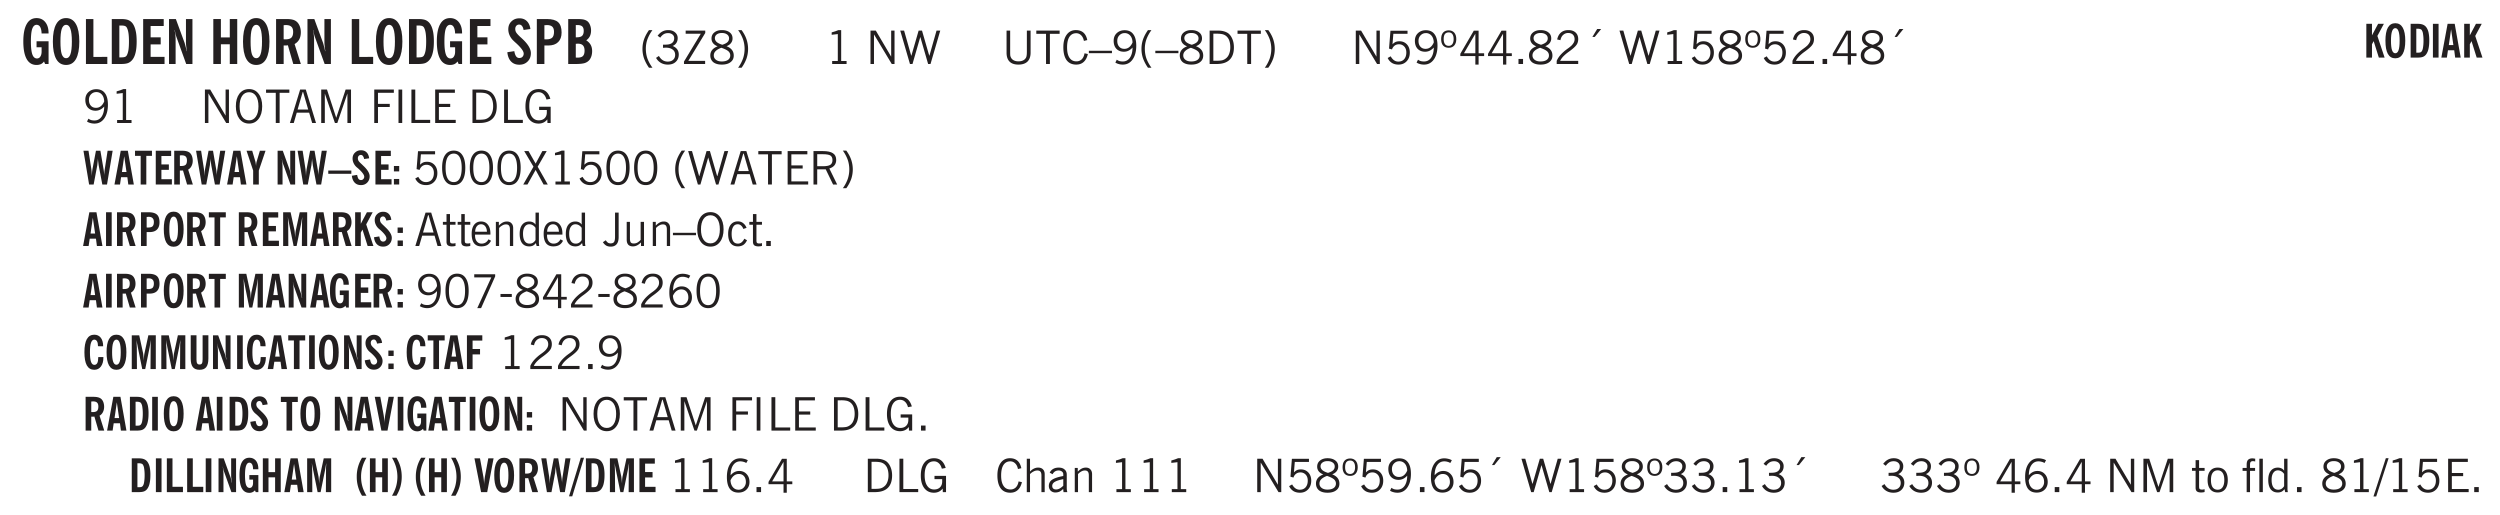 <svg xmlns="http://www.w3.org/2000/svg" xmlns:xlink="http://www.w3.org/1999/xlink" width="325pt" height="67pt" viewBox="0 0 325 67"><defs><symbol overflow="visible" id="an"><path style="stroke:none" d="M.688-1.86h1.53c-.011-.288-.085-.523-.218-.702a.661.661 0 0 0-.547-.266c-.23 0-.414.09-.547.265-.136.168-.21.403-.219.704Zm1.734.985.328.188c-.125.25-.293.437-.5.562-.21.117-.465.172-.766.172-.406 0-.718-.133-.937-.406C.336-.641.234-1.047.234-1.58c0-.5.102-.89.313-1.171.219-.29.52-.438.906-.438.383 0 .68.141.89.422.22.274.329.657.329 1.157v.125h-2v.109c0 .324.078.586.234.781a.77.77 0 0 0 .625.281.945.945 0 0 0 .516-.14c.156-.102.281-.242.375-.422Zm0 0"/></symbol><symbol overflow="visible" id="b"><path style="stroke:none" d="m3.11 0-.141-.328c-.117.156-.25.273-.406.344-.157.07-.344.109-.563.109-.563 0-.992-.254-1.281-.766C.426-1.16.28-1.92.28-2.92c0-1 .145-1.755.438-2.267.289-.519.719-.78 1.281-.78.477 0 .86.179 1.14.53.282.356.422.829.422 1.422v.047h-.906c-.011-.375-.074-.656-.187-.844A.507.507 0 0 0 2-5.093c-.25 0-.438.179-.563.53-.117.344-.171.891-.171 1.641 0 .762.062 1.32.187 1.672.125.355.328.531.61.531a.487.487 0 0 0 .421-.234c.114-.164.172-.383.172-.656v-.563H2v-.781h1.563V0Zm0 0"/></symbol><symbol overflow="visible" id="d"><path style="stroke:none" d="M.5 0v-5.844h.969v4.922H3.28V0Zm0 0"/></symbol><symbol overflow="visible" id="e"><path style="stroke:none" d="M1.484-.86h.235c.195 0 .347-.015.453-.046a.47.47 0 0 0 .25-.172c.101-.156.18-.379.234-.672.051-.3.078-.695.078-1.188 0-.476-.027-.863-.078-1.156-.054-.3-.133-.531-.234-.687a.492.492 0 0 0-.25-.172A1.689 1.689 0 0 0 1.719-5h-.235ZM.5 0v-5.844h1.203c.395 0 .703.043.922.125.219.086.406.227.563.422.187.25.32.563.406.938.094.367.14.84.14 1.421 0 .594-.046 1.079-.14 1.454-.086.375-.219.683-.406.921-.157.2-.344.344-.563.438-.219.086-.527.125-.922.125Zm0 0"/></symbol><symbol overflow="visible" id="f"><path style="stroke:none" d="M.5 0v-5.844h2.672v.907H1.469v1.468H2.78v.922H1.47v1.625H3.28V0Zm0 0"/></symbol><symbol overflow="visible" id="g"><path style="stroke:none" d="M.5 0v-5.844h.89l1.141 3.11c.04.136.082.293.125.468.051.18.098.375.14.594h.032a9.442 9.442 0 0 1-.094-.672 4.31 4.31 0 0 1-.03-.515v-2.985h.843V0h-.813L1.516-3.375a3.89 3.89 0 0 1-.157-.5 7.997 7.997 0 0 1-.109-.531h-.031a5.475 5.475 0 0 1 .14 1.328V0Zm0 0"/></symbol><symbol overflow="visible" id="i"><path style="stroke:none" d="M.5 0v-5.844h.984v2.39h1.157v-2.39h.968V0h-.968v-2.563H1.484V0Zm0 0"/></symbol><symbol overflow="visible" id="j"><path style="stroke:none" d="M1.484-3.219c.032 0 .055.008.079.016h.14c.363 0 .625-.07.781-.219.157-.156.235-.406.235-.75 0-.312-.078-.535-.235-.672-.148-.144-.386-.218-.718-.218-.055 0-.137.007-.25.015h-.032ZM3.72 0h-.985l-.703-2.438a2.787 2.787 0 0 1-.203.032h-.343V0H.5v-5.844h1.297c.375 0 .656.028.844.078.187.043.351.121.5.235.175.136.316.328.421.578.102.25.157.527.157.828 0 .355-.07.664-.203.922-.137.25-.34.453-.61.61Zm0 0"/></symbol><symbol overflow="visible" id="k"><path style="stroke:none" d="m.266-1.531.906-.14c.05.304.129.526.234.671a.48.48 0 0 0 .422.219c.176 0 .313-.051.406-.156a.572.572 0 0 0 .157-.422c0-.313-.352-.782-1.047-1.407a3.819 3.819 0 0 1-.235-.218 2.232 2.232 0 0 1-.53-.704A1.911 1.911 0 0 1 .39-4.5c0-.426.132-.77.406-1.031.27-.27.617-.407 1.047-.407.394 0 .71.122.953.36.25.242.406.586.469 1.031l-.891.125c-.031-.226-.102-.398-.203-.516a.433.433 0 0 0-.36-.187.489.489 0 0 0-.375.156.612.612 0 0 0-.14.422c0 .156.039.309.125.453.094.149.285.356.578.625.04.031.102.09.188.172.757.7 1.14 1.328 1.14 1.89 0 .438-.14.798-.422 1.079-.281.281-.64.422-1.078.422-.45 0-.808-.14-1.078-.422C.477-.61.316-1.008.266-1.531Zm0 0"/></symbol><symbol overflow="visible" id="l"><path style="stroke:none" d="M1.484-3.219c.032 0 .063.008.094.016h.156c.352 0 .61-.07.766-.219.156-.156.234-.406.234-.75 0-.312-.074-.535-.218-.672-.149-.144-.383-.218-.704-.218-.054 0-.109.007-.171.015h-.157ZM.5 0v-5.844h1.297c.687 0 1.176.137 1.469.407.3.273.453.718.453 1.343 0 .543-.153.961-.453 1.25-.293.293-.72.438-1.282.438h-.5V0Zm0 0"/></symbol><symbol overflow="visible" id="m"><path style="stroke:none" d="M1.484-3.469h.125c.32 0 .551-.062.688-.187.144-.133.219-.348.219-.64 0-.27-.063-.462-.188-.579-.125-.125-.336-.188-.625-.188H1.484Zm0 2.625c.032 0 .055.008.079.016h.14c.332 0 .567-.067.703-.203.145-.145.219-.38.219-.703 0-.313-.074-.54-.219-.688-.136-.144-.355-.219-.656-.219-.055 0-.137.008-.25.016h-.016ZM.5 0v-5.844h1.094c.426 0 .726.024.906.063.176.043.332.11.469.203.156.117.273.281.36.5.093.219.14.46.14.719 0 .293-.055.543-.156.75-.106.21-.262.386-.47.53.259.169.454.368.579.595.125.23.187.5.187.812 0 .211-.027.406-.078.594a1.685 1.685 0 0 1-.234.5c-.156.21-.371.36-.64.453C2.394-.039 2.003 0 1.483 0Zm0 0"/></symbol><symbol overflow="visible" id="n"><path style="stroke:none" d="M1.203.484a5.307 5.307 0 0 1-.64-1.203 3.795 3.795 0 0 1-.204-1.25c0-.426.067-.836.204-1.234.144-.406.359-.805.64-1.203h.453A5.034 5.034 0 0 0 1-3.203 3.67 3.67 0 0 0 .797-1.97c0 .438.066.856.203 1.25.145.399.363.797.656 1.203Zm0 0"/></symbol><symbol overflow="visible" id="o"><path style="stroke:none" d="m.203-.797.375-.25c.133.242.297.422.485.547.195.125.414.188.656.188.3 0 .535-.079.703-.235.176-.156.265-.367.265-.64 0-.301-.109-.532-.328-.688-.21-.164-.515-.25-.921-.25-.063 0-.122.008-.172.016h-.157v-.407h.313c.375 0 .656-.066.844-.203.195-.144.296-.351.296-.625a.59.59 0 0 0-.218-.484c-.149-.125-.34-.188-.578-.188-.211 0-.399.047-.563.141a1.555 1.555 0 0 0-.453.453l-.344-.25c.188-.25.39-.43.61-.547.226-.125.484-.187.765-.187.375 0 .672.101.89.297a.927.927 0 0 1 .345.75c0 .242-.059.449-.172.625a1.023 1.023 0 0 1-.485.39c.258.106.457.25.594.438.133.187.203.414.203.672 0 .398-.133.714-.39.953-.25.242-.594.36-1.032.36-.336 0-.632-.075-.89-.22a1.646 1.646 0 0 1-.64-.656Zm0 0"/></symbol><symbol overflow="visible" id="p"><path style="stroke:none" d="M.234 0v-.313l2.188-3.624H.453v-.407H3v.313L.797-.406h2.187V0Zm0 0"/></symbol><symbol overflow="visible" id="q"><path style="stroke:none" d="M1.734-2.11c-.343.126-.593.274-.75.438a.767.767 0 0 0-.234.563c0 .23.094.418.281.562.196.149.446.219.75.219.344 0 .614-.067.813-.203a.686.686 0 0 0 .297-.578.707.707 0 0 0-.266-.563c-.168-.144-.465-.289-.89-.437Zm.125-.39c.32-.102.547-.219.672-.344a.653.653 0 0 0 .203-.5.588.588 0 0 0-.265-.5c-.168-.125-.39-.187-.672-.187-.274 0-.492.062-.656.187a.58.58 0 0 0-.25.485c0 .187.078.355.234.5.156.136.398.257.734.359Zm-.609.203c-.262-.101-.46-.238-.594-.406a.963.963 0 0 1-.203-.61c0-.32.117-.582.36-.78.25-.208.578-.313.984-.313.426 0 .766.101 1.016.297.25.187.374.449.374.78a.94.94 0 0 1-.203.61c-.125.168-.32.305-.578.406.32.126.555.29.703.485.157.2.235.445.235.734 0 .367-.14.653-.422.86-.274.21-.649.312-1.125.312-.469 0-.84-.101-1.11-.312-.261-.22-.39-.516-.39-.891 0-.258.078-.488.234-.688.164-.207.406-.367.719-.484Zm0 0"/></symbol><symbol overflow="visible" id="r"><path style="stroke:none" d="M.313.484a4.75 4.75 0 0 0 .64-1.203 3.9 3.9 0 0 0 0-2.484 4.817 4.817 0 0 0-.64-1.203h.453c.289.398.504.797.64 1.203a3.9 3.9 0 0 1 0 2.484A4.75 4.75 0 0 1 .766.484Zm0 0"/></symbol><symbol overflow="visible" id="s"><path style="stroke:none" d="M2.047-4.406v4.015h.703V0H.875v-.39h.734v-3.5l-.796.093v-.312c.164-.04.32-.086.468-.141.157-.05.29-.102.407-.156Zm0 0"/></symbol><symbol overflow="visible" id="u"><path style="stroke:none" d="M.578 0v-4.344h.688l2 3.39v-3.39h.437V0h-.36L1.032-3.844V0Zm0 0"/></symbol><symbol overflow="visible" id="v"><path style="stroke:none" d="M1.39 0 .126-4.344h.5l.922 3.25h.031l.938-3.25h.437l.938 3.25h.03l.923-3.25h.484L4.062 0H3.75L2.734-3.516 1.72 0Zm0 0"/></symbol><symbol overflow="visible" id="w"><path style="stroke:none" d="M.578-4.344h.469v2.797c0 .2.004.352.016.453.019.094.05.184.093.266a.816.816 0 0 0 .375.36c.164.085.364.124.594.124.238 0 .441-.039.61-.125a.856.856 0 0 0 .374-.36.875.875 0 0 0 .079-.28c.019-.102.03-.274.03-.516v-2.719h.485v2.875c0 .5-.137.887-.406 1.157-.274.261-.664.39-1.172.39-.512 0-.898-.129-1.156-.39C.707-.57.579-.958.579-1.47Zm0 0"/></symbol><symbol overflow="visible" id="x"><path style="stroke:none" d="M1.39 0v-3.922H.126v-.422h3.031v.422H1.891V0Zm0 0"/></symbol><symbol overflow="visible" id="y"><path style="stroke:none" d="M3.469-1.297c-.106.461-.29.805-.547 1.031-.25.23-.574.344-.969.344C1.41.078.993-.113.703-.5.422-.895.281-1.453.281-2.172c0-.695.145-1.242.438-1.64.289-.395.687-.594 1.187-.594.407 0 .735.11.985.328.25.219.414.543.5.969L2.953-3c-.062-.32-.183-.566-.36-.734A.882.882 0 0 0 1.954-4c-.387 0-.683.164-.89.484-.2.313-.297.766-.297 1.36 0 .586.101 1.031.312 1.344.207.312.504.468.89.468a.973.973 0 0 0 .704-.265c.187-.188.305-.446.36-.782Zm0 0"/></symbol><symbol overflow="visible" id="z"><path style="stroke:none" d="M0-1.406v-.313h3v.313Zm0 0"/></symbol><symbol overflow="visible" id="A"><path style="stroke:none" d="M2.797-2.797c-.012-.375-.11-.672-.297-.89a.923.923 0 0 0-.734-.329c-.274 0-.5.102-.688.297-.18.188-.266.43-.266.719 0 .313.083.563.25.75.165.188.391.281.672.281.227 0 .43-.066.61-.203.187-.144.336-.351.453-.625Zm0 .656c-.156.18-.328.313-.516.407-.187.093-.39.14-.61.14-.398 0-.718-.125-.968-.375-.242-.258-.36-.61-.36-1.047 0-.406.13-.734.391-.984.27-.258.614-.39 1.032-.39.5 0 .875.171 1.125.515.257.336.39.836.39 1.5 0 .75-.164 1.352-.484 1.797-.313.437-.735.656-1.266.656C1.332.078 1.148.051.984 0a1.29 1.29 0 0 1-.421-.188L.75-.561c.113.085.234.148.36.187.132.031.273.047.421.047.383 0 .692-.16.922-.484.227-.333.344-.774.344-1.329Zm0 0"/></symbol><symbol overflow="visible" id="B"><path style="stroke:none" d="M1.203.484a5.307 5.307 0 0 1-.64-1.203 3.795 3.795 0 0 1-.204-1.25c0-.426.067-.836.204-1.234.144-.406.359-.805.64-1.203h.453A5.034 5.034 0 0 0 1-3.203 3.67 3.67 0 0 0 .797-1.97c0 .438.066.856.203 1.25.145.399.363.797.656 1.203Zm0 0"/></symbol><symbol overflow="visible" id="C"><path style="stroke:none" d="M1.734-2.11c-.343.126-.593.274-.75.438a.767.767 0 0 0-.234.563c0 .23.094.418.281.562.196.149.446.219.75.219.344 0 .614-.067.813-.203a.686.686 0 0 0 .297-.578.707.707 0 0 0-.266-.563c-.168-.144-.465-.289-.89-.437Zm.125-.39c.32-.102.547-.219.672-.344a.653.653 0 0 0 .203-.5.588.588 0 0 0-.265-.5c-.168-.125-.39-.187-.672-.187-.274 0-.492.062-.656.187a.58.58 0 0 0-.25.485c0 .187.078.355.234.5.156.136.398.257.734.359Zm-.609.203c-.262-.101-.46-.238-.594-.406a.963.963 0 0 1-.203-.61c0-.32.117-.582.36-.78.25-.208.578-.313.984-.313.426 0 .766.101 1.016.297.25.187.374.449.374.78a.94.94 0 0 1-.203.61c-.125.168-.32.305-.578.406.32.126.555.29.703.485.157.2.235.445.235.734 0 .367-.14.653-.422.86-.274.21-.649.312-1.125.312-.469 0-.84-.101-1.11-.312-.261-.22-.39-.516-.39-.891 0-.258.078-.488.234-.688.164-.207.406-.367.719-.484Zm0 0"/></symbol><symbol overflow="visible" id="D"><path style="stroke:none" d="M1.5-3.938h-.438v3.516h.375c.333 0 .594-.02.782-.062.187-.051.347-.133.484-.25.176-.133.313-.32.406-.563.102-.25.157-.539.157-.875 0-.344-.047-.64-.141-.89a1.332 1.332 0 0 0-.422-.594 1.294 1.294 0 0 0-.469-.219 3.423 3.423 0 0 0-.734-.063ZM.578 0v-4.344H1.61c.332 0 .602.032.813.094.207.055.394.137.562.25.239.188.422.438.547.75.133.313.203.672.203 1.078 0 .719-.187 1.262-.562 1.625C2.797-.18 2.238 0 1.5 0Zm0 0"/></symbol><symbol overflow="visible" id="E"><path style="stroke:none" d="M.313.484a4.75 4.75 0 0 0 .64-1.203 3.9 3.9 0 0 0 0-2.484 4.817 4.817 0 0 0-.64-1.203h.453c.289.398.504.797.64 1.203a3.9 3.9 0 0 1 0 2.484A4.75 4.75 0 0 1 .766.484Zm0 0"/></symbol><symbol overflow="visible" id="F"><path style="stroke:none" d="M.406-.781.796-1c.126.23.27.402.438.516a.94.94 0 0 0 .563.171c.312 0 .562-.101.75-.312.187-.219.281-.508.281-.875 0-.32-.09-.578-.265-.766a.914.914 0 0 0-.704-.296c-.21 0-.39.058-.546.171a.978.978 0 0 0-.344.5L.579-2l.187-2.328h2.218v.406H1.141l-.11 1.36a1.28 1.28 0 0 1 .39-.297c.145-.063.317-.094.516-.094.395 0 .72.137.97.406.25.274.374.625.374 1.063 0 .46-.136.836-.406 1.125-.273.293-.625.437-1.063.437-.335 0-.62-.074-.859-.219a1.48 1.48 0 0 1-.547-.64Zm0 0"/></symbol><symbol overflow="visible" id="G"><path style="stroke:none" d="M.484-3.234c0 .28.055.5.172.656.114.148.274.219.485.219.195 0 .351-.07.468-.22.114-.155.172-.374.172-.655 0-.29-.058-.508-.172-.657-.105-.144-.261-.218-.468-.218-.22 0-.387.074-.5.218-.106.149-.157.368-.157.657Zm-.328 0c0-.364.082-.645.25-.844.176-.195.422-.297.735-.297.3 0 .539.102.718.297.176.2.266.48.266.844 0 .355-.09.632-.266.828-.18.199-.418.297-.718.297-.313 0-.559-.098-.735-.297-.168-.196-.25-.473-.25-.828Zm0 0"/></symbol><symbol overflow="visible" id="H"><path style="stroke:none" d="M2.625-4.328v2.937h.719v.36h-.719v1.11h-.422v-1.11H.25v-.297l1.75-3Zm-.422 2.937v-2.546L.72-1.392Zm0 0"/></symbol><symbol overflow="visible" id="I"><path style="stroke:none" d="M.61 0v-.656h.593V0Zm0 0"/></symbol><symbol overflow="visible" id="J"><path style="stroke:none" d="M.297 0v-.406c.094-.219.219-.426.375-.625.156-.196.348-.395.578-.594.102-.094.27-.223.5-.39a4.37 4.37 0 0 0 .484-.391 1.86 1.86 0 0 0 .297-.406.95.95 0 0 0 .094-.407c0-.25-.074-.445-.219-.594-.148-.144-.351-.218-.61-.218a.928.928 0 0 0-.655.25c-.18.156-.297.386-.36.687L.36-3.188c.082-.394.25-.695.5-.906.25-.207.567-.312.954-.312.394 0 .707.105.937.312.227.211.344.496.344.86 0 .156-.024.296-.063.421-.031.118-.09.231-.172.344-.148.211-.453.485-.921.828a6.86 6.86 0 0 0-.235.172 5.132 5.132 0 0 0-.61.547C.939-.742.82-.57.75-.406h2.344V0Zm0 0"/></symbol><symbol overflow="visible" id="K"><path style="stroke:none" d="m1.094-3.516.625-1.03h.515l-.828 1.03Zm0 0"/></symbol><symbol overflow="visible" id="L"><path style="stroke:none" d="M.766-2.172c0 .574.109 1.024.328 1.344.218.324.52.484.906.484.375 0 .672-.16.89-.484.22-.32.329-.77.329-1.344 0-.57-.11-1.02-.328-1.344C2.67-3.836 2.375-4 2-4c-.387 0-.688.164-.906.484-.219.325-.328.774-.328 1.344Zm-.485 0c0-.676.149-1.219.453-1.625.313-.406.735-.61 1.266-.61.52 0 .93.204 1.234.61.313.399.47.938.47 1.625 0 .688-.157 1.235-.47 1.64-.304.407-.714.61-1.234.61-.523 0-.938-.203-1.25-.61-.313-.405-.469-.952-.469-1.64Zm0 0"/></symbol><symbol overflow="visible" id="M"><path style="stroke:none" d="M1.11-1.75h1.374l-.656-2.266h-.062ZM.11 0l1.327-4.344h.735L3.5 0H3l-.39-1.344H1L.61 0Zm0 0"/></symbol><symbol overflow="visible" id="N"><path style="stroke:none" d="M.578 0v-4.344h.75L2.531-.672 3.75-4.344h.703V0h-.469v-3.828L2.672 0h-.313L1.047-3.828V0Zm0 0"/></symbol><symbol overflow="visible" id="O"><path style="stroke:none" d="M.578 0v-4.344h2.547v.422H1.062v1.438h1.532v.406H1.063V0Zm0 0"/></symbol><symbol overflow="visible" id="P"><path style="stroke:none" d="M.61 0v-4.344h.484V0Zm0 0"/></symbol><symbol overflow="visible" id="Q"><path style="stroke:none" d="M.61 0v-4.344h.5v3.938h1.937V0Zm0 0"/></symbol><symbol overflow="visible" id="R"><path style="stroke:none" d="M.578 0v-4.344h2.563v.422H1.062v1.438h1.47v.406h-1.47v1.672H3.25V0Zm0 0"/></symbol><symbol overflow="visible" id="S"><path style="stroke:none" d="m3.125 0-.016-.469a1.37 1.37 0 0 1-.484.406 1.45 1.45 0 0 1-.656.141c-.524 0-.938-.195-1.25-.594C.414-.922.266-1.46.266-2.14c0-.718.148-1.273.453-1.671.3-.395.722-.594 1.265-.594.383 0 .704.105.954.312.25.211.437.528.562.953l-.5.094c-.086-.312-.215-.547-.39-.703A.884.884 0 0 0 1.968-4c-.387 0-.684.156-.89.469-.212.312-.313.761-.313 1.344 0 .585.109 1.039.328 1.359.218.324.52.484.906.484.32 0 .578-.094.766-.281.187-.188.28-.441.28-.766v-.296h-1v-.422h1.5V0Zm0 0"/></symbol><symbol overflow="visible" id="ae"><path style="stroke:none" d="M.75-2.172c0 .617.086 1.078.266 1.39a.858.858 0 0 0 .796.47c.344 0 .598-.157.766-.47.176-.312.266-.773.266-1.39 0-.601-.09-1.062-.266-1.375-.168-.312-.422-.469-.765-.469-.344 0-.61.157-.797.47-.18.312-.266.773-.266 1.374Zm-.453 0c0-.726.129-1.281.39-1.656.258-.383.633-.578 1.125-.578.489 0 .86.195 1.11.578.258.375.39.93.39 1.656 0 .73-.132 1.29-.39 1.672-.25.387-.621.578-1.11.578C1.32.078.946-.113.688-.5c-.261-.383-.39-.941-.39-1.672Zm0 0"/></symbol><symbol overflow="visible" id="af"><path style="stroke:none" d="m.047 0 1.328-2.313-1.203-2.03h.562l.922 1.624.875-1.625h.563L1.922-2.312 3.234 0h-.546L1.655-1.89.594 0Zm0 0"/></symbol><symbol overflow="visible" id="ag"><path style="stroke:none" d="M1.797-3.938h-.734v1.563h.718c.446 0 .77-.055.969-.172.195-.125.297-.328.297-.61 0-.288-.09-.491-.266-.609-.18-.113-.508-.171-.984-.171ZM.578 0v-4.344h1.219c.601 0 1.039.094 1.312.282.282.18.422.468.422.875 0 .28-.078.515-.234.703-.149.18-.367.312-.656.406L3.656 0h-.531l-.953-1.969h-1.11V0Zm0 0"/></symbol><symbol overflow="visible" id="am"><path style="stroke:none" d="M1.734-.375v.36a1.42 1.42 0 0 1-.218.046 2.314 2.314 0 0 1-.25.016c-.23 0-.407-.047-.532-.14C.617-.196.563-.353.563-.564v-2.203h-.47v-.375h.47v-1.015h.453v1.015h.718v.375h-.718V-.75c0 .18.023.293.078.344.062.054.172.078.328.078.082 0 .18-.016.297-.047Zm0 0"/></symbol><symbol overflow="visible" id="c"><path style="stroke:none" d="M1.266-2.922c0 .75.054 1.305.171 1.656.125.344.313.516.563.516.258 0 .445-.172.563-.516.124-.351.187-.906.187-1.656 0-.75-.063-1.297-.188-1.64-.117-.352-.304-.532-.562-.532-.25 0-.438.18-.563.532-.117.343-.171.89-.171 1.64Zm-.985 0c0-1 .145-1.754.438-2.265.289-.52.719-.782 1.281-.782.563 0 .988.262 1.281.782.29.511.438 1.265.438 2.265 0 1-.149 1.762-.438 2.281-.293.512-.719.766-1.281.766-.563 0-.992-.254-1.281-.766C.426-1.16.28-1.92.28-2.92Zm0 0"/></symbol><symbol overflow="visible" id="ao"><path style="stroke:none" d="M.5 0v-3.14h.39v.484c.176-.188.348-.32.516-.406.164-.083.344-.126.532-.126.257 0 .457.079.593.235.145.148.219.355.219.625V0h-.422v-2.156c0-.239-.043-.406-.125-.5-.074-.102-.203-.156-.39-.156a.911.911 0 0 0-.454.124 1.548 1.548 0 0 0-.437.344V0Zm0 0"/></symbol><symbol overflow="visible" id="ap"><path style="stroke:none" d="M2.297-2.36a1.066 1.066 0 0 0-.36-.343.87.87 0 0 0-.453-.125c-.25 0-.449.11-.593.328-.149.21-.22.508-.22.89 0 .43.071.75.22.97.144.218.359.328.64.328a.81.81 0 0 0 .422-.11 1.05 1.05 0 0 0 .344-.36Zm.437-1.984v3.969c.008.137.024.262.047.375h-.344l-.093-.39a1.106 1.106 0 0 1-.39.343 1.152 1.152 0 0 1-.485.094c-.399 0-.703-.14-.922-.422-.211-.29-.313-.691-.313-1.203 0-.52.11-.914.329-1.188.218-.28.523-.421.921-.421.188 0 .348.039.485.109a.796.796 0 0 1 .328.297v-1.563Zm0 0"/></symbol><symbol overflow="visible" id="aq"><path style="stroke:none" d="M.016-.5.39-.75c.101.156.203.266.296.328a.668.668 0 0 0 .344.078c.207 0 .352-.062.438-.187.082-.125.125-.348.125-.672v-3.14h.468v3.187c0 .406-.09.715-.265.922-.18.21-.434.312-.766.312-.23 0-.43-.047-.593-.14A1.299 1.299 0 0 1 .016-.5Zm0 0"/></symbol><symbol overflow="visible" id="ar"><path style="stroke:none" d="M2.719-3.14V0h-.39v-.469c-.18.18-.352.309-.517.39a1.193 1.193 0 0 1-.53.126c-.262 0-.466-.07-.61-.219C.535-.328.469-.539.469-.812v-2.329H.89v2.157c0 .242.035.414.109.515.082.094.21.14.39.14a.993.993 0 0 0 .454-.108 1.95 1.95 0 0 0 .437-.36V-3.14Zm0 0"/></symbol><symbol overflow="visible" id="as"><path style="stroke:none" d="M2.672-.75c-.125.273-.29.477-.485.61-.199.124-.433.187-.703.187-.406 0-.718-.133-.937-.406C.328-.641.219-1.047.219-1.58c0-.507.11-.905.328-1.187.226-.289.539-.437.937-.437.27 0 .5.078.688.234.195.149.344.352.437.61l-.421.14a.946.946 0 0 0-.282-.437.638.638 0 0 0-.437-.172c-.262 0-.461.11-.594.328-.137.219-.203.527-.203.922 0 .418.066.734.203.953.133.21.344.313.625.313.164 0 .316-.051.453-.157a1.24 1.24 0 0 0 .36-.484Zm0 0"/></symbol><symbol overflow="visible" id="au"><path style="stroke:none" d="m.828.078 1.828-4H.437v-.406h2.72v.281L1.327.078Zm0 0"/></symbol><symbol overflow="visible" id="av"><path style="stroke:none" d="M.25-1.375v-.39h1.469v.39Zm0 0"/></symbol><symbol overflow="visible" id="aw"><path style="stroke:none" d="M.828-1.531c.02.375.125.672.313.89.187.22.43.329.734.329a.89.89 0 0 0 .672-.282 1.02 1.02 0 0 0 .281-.734c0-.313-.086-.563-.25-.75-.168-.188-.39-.281-.672-.281a.999.999 0 0 0-.625.218c-.18.137-.328.34-.453.61Zm.016-.657c.156-.187.328-.328.515-.421.188-.094.383-.141.594-.141.406 0 .727.137.969.406.25.262.375.606.375 1.031 0 .407-.137.743-.406 1-.262.25-.606.376-1.032.376-.492 0-.867-.165-1.125-.5C.484-.781.36-1.285.36-1.954c0-.75.157-1.344.47-1.781.312-.438.734-.657 1.265-.657.176 0 .344.024.5.063.164.031.328.094.484.187l-.203.36a1.104 1.104 0 0 0-.36-.156A1.408 1.408 0 0 0 2.095-4c-.387 0-.696.168-.922.5-.219.324-.328.762-.328 1.313Zm0 0"/></symbol><symbol overflow="visible" id="aH"><path style="stroke:none" d="M.5 0v-4.344h.422v1.672c.176-.187.348-.316.515-.39a1.21 1.21 0 0 1 .547-.126c.27 0 .477.079.625.235.145.148.22.355.22.625V0h-.423v-2.156c0-.239-.043-.406-.125-.5-.086-.102-.219-.156-.406-.156-.168 0-.328.042-.484.124a1.708 1.708 0 0 0-.47.344V0Zm0 0"/></symbol><symbol overflow="visible" id="aI"><path style="stroke:none" d="M2.125-.828v-.86c-.523.106-.89.227-1.11.36-.218.137-.327.308-.327.516 0 .148.039.261.125.343.093.086.222.125.39.125a.994.994 0 0 0 .422-.11c.156-.081.32-.206.5-.374Zm-.016.406a1.71 1.71 0 0 1-.468.36 1.36 1.36 0 0 1-.532.109.874.874 0 0 1-.625-.234.874.874 0 0 1-.234-.625.93.93 0 0 1 .422-.797c.289-.196.773-.36 1.453-.485v-.234a.436.436 0 0 0-.172-.344.698.698 0 0 0-.453-.14.85.85 0 0 0-.453.124.976.976 0 0 0-.313.36L.36-2.531c.114-.219.266-.38.454-.485.195-.113.437-.171.718-.171.332 0 .586.085.766.25.187.156.281.382.281.671v1.75c0 .086.004.168.016.25.008.075.023.149.047.22V0h-.485Zm0 0"/></symbol><symbol overflow="visible" id="aJ"><path style="stroke:none" d="m.203-.797.375-.25c.133.242.297.422.485.547.195.125.414.188.656.188.3 0 .535-.079.703-.235.176-.156.265-.367.265-.64 0-.301-.109-.532-.328-.688-.21-.164-.515-.25-.921-.25-.063 0-.122.008-.172.016h-.157v-.407h.313c.375 0 .656-.066.844-.203.195-.144.296-.351.296-.625a.59.59 0 0 0-.218-.484c-.149-.125-.34-.188-.578-.188-.211 0-.399.047-.563.141a1.555 1.555 0 0 0-.453.453l-.344-.25c.188-.25.39-.43.61-.547.226-.125.484-.187.765-.187.375 0 .672.101.89.297a.927.927 0 0 1 .345.75c0 .242-.059.449-.172.625a1.023 1.023 0 0 1-.485.39c.258.106.457.25.594.438.133.187.203.414.203.672 0 .398-.133.714-.39.953-.25.242-.594.36-1.032.36-.336 0-.632-.075-.89-.22a1.646 1.646 0 0 1-.64-.656Zm0 0"/></symbol><symbol overflow="visible" id="aK"><path style="stroke:none" d="M.64-1.578c0 .418.07.734.22.953.156.21.374.313.656.313.27 0 .476-.102.625-.313.156-.219.234-.531.234-.938 0-.414-.074-.726-.219-.937a.724.724 0 0 0-.64-.328.76.76 0 0 0-.657.328c-.148.21-.218.516-.218.922Zm-.437 0c0-.508.113-.906.344-1.188.226-.28.55-.421.969-.421.414 0 .738.14.968.421.227.282.344.68.344 1.188 0 .523-.117.922-.344 1.203-.23.281-.554.422-.968.422-.418 0-.743-.14-.97-.422-.23-.281-.343-.68-.343-1.203Zm0 0"/></symbol><symbol overflow="visible" id="aL"><path style="stroke:none" d="M.547 0v-2.766H.016v-.375h.53v-.437c0-.281.056-.485.173-.61.125-.132.312-.203.562-.203.051 0 .11.008.172.016.063 0 .129.012.203.031v.36c-.054-.008-.11-.02-.172-.032-.054-.007-.101-.015-.14-.015-.125 0-.219.039-.282.11-.054.062-.078.163-.078.296v.484h.657v.375H.984V0Zm0 0"/></symbol><symbol overflow="visible" id="aM"><path style="stroke:none" d="M.516 0v-4.344h.453V0Zm0 0"/></symbol><symbol overflow="visible" id="aN"><path style="stroke:none" d="M1.719-4.406.109.562H-.25l1.61-4.968Zm0 0"/></symbol><symbol overflow="visible" id="T"><path style="stroke:none" d="M.828 0 .094-4.39H.75l.375 2.421c.008.074.02.184.031.328.008.137.02.32.032.547.007-.226.019-.414.03-.562.02-.157.036-.27.048-.344l.453-2.39h.578l.422 2.468c.02.125.035.258.047.39.02.137.03.282.03.438 0-.144.005-.289.017-.437.007-.145.023-.285.046-.422l.375-2.438h.657L3.156 0h-.61l-.468-2.469a19.254 19.254 0 0 1-.062-.469 3.15 3.15 0 0 1-.032-.468c-.023.25-.043.449-.062.594-.012.148-.024.25-.031.312L1.42 0Zm0 0"/></symbol><symbol overflow="visible" id="U"><path style="stroke:none" d="M1.016-1.625h.593l-.296-2.047ZM.046 0 .86-4.39h.922L2.563 0h-.72L1.72-.953H.906L.766 0Zm0 0"/></symbol><symbol overflow="visible" id="V"><path style="stroke:none" d="M.813 0v-3.719H.078v-.672h2.203v.672h-.734V0Zm0 0"/></symbol><symbol overflow="visible" id="W"><path style="stroke:none" d="M.375 0v-4.39h2v.687H1.109v1.094h.97v.703h-.97v1.218h1.36V0Zm0 0"/></symbol><symbol overflow="visible" id="X"><path style="stroke:none" d="M1.11-2.422c.019.012.038.016.062.016h.11c.269 0 .46-.051.577-.156.114-.114.172-.301.172-.563 0-.238-.058-.41-.172-.516-.105-.101-.28-.156-.53-.156-.044 0-.11.008-.204.016h-.016ZM2.796 0h-.75l-.531-1.828a.535.535 0 0 1-.141.016h-.266V0H.375v-4.39h.969c.281 0 .488.023.625.062.144.031.273.09.39.172.133.105.239.25.313.437.07.188.11.399.11.625 0 .262-.055.492-.157.688-.094.199-.242.355-.438.469Zm0 0"/></symbol><symbol overflow="visible" id="Y"><path style="stroke:none" d="M.797 0v-1.813l-.86-2.578h.735l.406 1.375c.02.063.035.149.047.25.02.106.035.227.047.36a5.12 5.12 0 0 1 .031-.375c.02-.102.04-.188.063-.25l.406-1.36h.734l-.875 2.579V0Zm0 0"/></symbol><symbol overflow="visible" id="aa"><path style="stroke:none" d="M.375 0v-4.39h.672l.844 2.343c.039.094.078.211.109.344.031.137.063.289.094.453h.031c-.031-.188-.059-.352-.078-.5a2.627 2.627 0 0 1-.031-.39v-2.25h.64V0h-.61l-.905-2.531a2.346 2.346 0 0 1-.125-.375 5.311 5.311 0 0 1-.079-.39H.922c.031.155.05.32.062.483.02.157.032.325.032.5V0Zm0 0"/></symbol><symbol overflow="visible" id="ab"><path style="stroke:none" d="M0-1.39v-.423h3v.422Zm0 0"/></symbol><symbol overflow="visible" id="ac"><path style="stroke:none" d="m.188-1.14.687-.11c.04.23.098.402.172.516a.393.393 0 0 0 .328.156c.125 0 .223-.04.297-.125a.427.427 0 0 0 .125-.313c0-.238-.262-.593-.781-1.062-.086-.07-.149-.125-.188-.156a1.597 1.597 0 0 1-.406-.532 1.392 1.392 0 0 1-.14-.609c0-.313.1-.566.312-.766.207-.207.469-.312.781-.312.3 0 .54.09.719.266.187.18.3.437.344.78l-.657.095a.848.848 0 0 0-.156-.391.302.302 0 0 0-.266-.14.353.353 0 0 0-.28.124c-.075.074-.11.18-.11.313 0 .117.031.23.094.344.07.105.218.257.437.453l.14.14c.57.524.86.992.86 1.406 0 .336-.11.61-.328.829-.211.21-.477.312-.797.312-.336 0-.605-.101-.813-.312-.21-.22-.335-.52-.375-.907Zm0 0"/></symbol><symbol overflow="visible" id="ad"><path style="stroke:none" d="M.375-1.703v-.703h.688v.703ZM.375 0v-.719h.688V0Zm0 0"/></symbol><symbol overflow="visible" id="ah"><path style="stroke:none" d="M.39 0v-4.39h.735V0Zm0 0"/></symbol><symbol overflow="visible" id="ai"><path style="stroke:none" d="M1.11-2.422c.019.012.038.016.062.016h.125c.27 0 .46-.051.578-.156.113-.114.172-.301.172-.563 0-.227-.059-.395-.172-.5-.105-.113-.277-.172-.516-.172a.644.644 0 0 0-.125.016H1.11ZM.374 0v-4.39h.969c.52 0 .89.105 1.11.312.218.2.327.531.327 1 0 .418-.117.734-.344.953-.218.21-.539.313-.953.313H1.11V0Zm0 0"/></symbol><symbol overflow="visible" id="aj"><path style="stroke:none" d="M.938-2.188c0 .563.046.977.14 1.235.094.262.234.39.422.39.188 0 .328-.128.422-.39.094-.258.14-.672.14-1.235 0-.562-.046-.972-.14-1.234-.094-.27-.234-.406-.422-.406-.188 0-.328.137-.422.406-.094.262-.14.672-.14 1.235Zm-.72 0c0-.75.102-1.316.313-1.703.219-.382.54-.578.969-.578.426 0 .75.196.969.578.219.387.328.954.328 1.704s-.11 1.32-.328 1.703c-.219.386-.543.578-.969.578-.43 0-.75-.192-.969-.578C.321-.867.22-1.438.22-2.188Zm0 0"/></symbol><symbol overflow="visible" id="ak"><path style="stroke:none" d="M.375 0v-4.39h.969l.5 2.312c.02.094.035.226.047.39.02.168.039.368.062.594 0-.218.004-.41.016-.578.02-.176.039-.312.062-.406l.5-2.313H3.5V0h-.688l.016-2.828v-.297c.008-.156.024-.375.047-.656-.023.105-.047.226-.078.36-.024.136-.055.323-.094.562L2.125 0h-.39l-.579-2.86a13.642 13.642 0 0 0-.11-.562c-.023-.133-.042-.254-.062-.36.02.282.032.5.032.657.007.156.015.258.015.297L1.047 0Zm0 0"/></symbol><symbol overflow="visible" id="al"><path style="stroke:none" d="M.375 0v-4.39h.734v1.5l.797-1.5h.75l-.844 1.577L2.75 0H2l-.672-2.14-.219.406V0Zm0 0"/></symbol><symbol overflow="visible" id="at"><path style="stroke:none" d="m2.328 0-.094-.234A.926.926 0 0 1 1.922 0 .885.885 0 0 1 1.5.094c-.43 0-.75-.192-.969-.578C.321-.867.22-1.438.22-2.188S.32-3.503.53-3.89c.219-.382.54-.578.969-.578.363 0 .648.133.86.39.206.263.312.622.312 1.079v.031h-.688c0-.281-.043-.492-.125-.64-.086-.145-.203-.22-.359-.22-.188 0-.328.138-.422.407-.094.262-.14.672-.14 1.235 0 .574.046.992.14 1.25.102.261.258.39.469.39a.348.348 0 0 0 .312-.172c.082-.113.125-.273.125-.484v-.422H1.5v-.594h1.172V0Zm0 0"/></symbol><symbol overflow="visible" id="ax"><path style="stroke:none" d="M1.984-2.969c0-.281-.043-.492-.125-.64-.086-.145-.203-.22-.359-.22-.188 0-.328.138-.422.407-.094.262-.14.672-.14 1.235 0 .562.046.98.14 1.25.094.261.238.39.438.39.164 0 .289-.078.375-.234.082-.156.125-.395.125-.719v-.063h.671v.063c0 .492-.109.883-.328 1.172-.21.281-.496.422-.859.422-.43 0-.75-.192-.969-.578C.321-.867.22-1.438.22-2.188S.32-3.503.53-3.89c.219-.382.54-.578.969-.578.363 0 .645.133.844.39.207.263.312.634.312 1.11Zm0 0"/></symbol><symbol overflow="visible" id="ay"><path style="stroke:none" d="M2.656-1.375c0 .512-.094.887-.281 1.125-.18.23-.465.344-.86.344C1.118.094.829-.02.642-.25.453-.488.359-.863.359-1.375v-3.016h.75v3.157c0 .242.032.406.094.5.063.093.16.14.297.14.156 0 .258-.047.313-.14.062-.102.093-.286.093-.547v-3.11h.75Zm0 0"/></symbol><symbol overflow="visible" id="az"><path style="stroke:none" d="M.375 0v-4.39h2v.687H1.109v1.094h.97v.703h-.97V0Zm0 0"/></symbol><symbol overflow="visible" id="aA"><path style="stroke:none" d="M1.11-.64h.187c.144 0 .254-.008.328-.032a.387.387 0 0 0 .188-.14c.082-.114.14-.282.171-.5a5.38 5.38 0 0 0 .063-.891 5.14 5.14 0 0 0-.063-.875 1.15 1.15 0 0 0-.171-.5.322.322 0 0 0-.188-.125.884.884 0 0 0-.328-.047h-.188ZM.374 0v-4.39h.906c.29 0 .52.038.688.109a.997.997 0 0 1 .422.312c.144.188.25.422.312.703a4.9 4.9 0 0 1 .094 1.063c0 .45-.04.812-.11 1.094a1.77 1.77 0 0 1-.296.687.945.945 0 0 1-.422.328C1.8-.03 1.57 0 1.28 0Zm0 0"/></symbol><symbol overflow="visible" id="aB"><path style="stroke:none" d="m.906 0-.86-4.39h.72l.437 2.374c.02.125.04.282.063.47.02.187.03.39.03.609a5.83 5.83 0 0 1 .048-.594c.02-.176.039-.336.062-.485l.438-2.375h.687L1.703 0Zm0 0"/></symbol><symbol overflow="visible" id="aC"><path style="stroke:none" d="M.375 0v-4.39h.734v3.702h1.36V0Zm0 0"/></symbol><symbol overflow="visible" id="aD"><path style="stroke:none" d="M.375 0v-4.39h.734v1.796h.86V-4.39h.734V0H1.97v-1.922h-.86V0Zm0 0"/></symbol><symbol overflow="visible" id="aE"><path style="stroke:none" d="M1.61.469H1.03A4.58 4.58 0 0 1 .344-2a4.58 4.58 0 0 1 .688-2.469h.577a5.004 5.004 0 0 0-.53 1.219A4.393 4.393 0 0 0 .905-2c0 .438.055.86.172 1.266.113.398.29.796.531 1.203Zm0 0"/></symbol><symbol overflow="visible" id="aF"><path style="stroke:none" d="M.125.469C.363.063.539-.336.656-.734a4.69 4.69 0 0 0 0-2.516 5.325 5.325 0 0 0-.531-1.219h.578c.227.375.399.766.516 1.172.113.406.172.84.172 1.297a4.9 4.9 0 0 1-.172 1.297C1.102-.297.929.094.703.469Zm0 0"/></symbol><symbol overflow="visible" id="aG"><path style="stroke:none" d="M.281.547H-.14L1.391-4.47h.421Zm0 0"/></symbol><clipPath id="aO"><path d="M305.246 3h16.559v16.559h-16.559Zm0 0"/></clipPath><clipPath id="a"><path d="M0 0h324v65H0z"/></clipPath><clipPath id="aP"><path d="M0 0h324v65H0z"/></clipPath><g id="aQ" clip-path="url(#a)"><use xlink:href="#b" x="1.752" y="8.319" style="fill:#231f20;fill-opacity:1"/><use xlink:href="#c" x="5.592" y="8.319" style="fill:#231f20;fill-opacity:1"/><use xlink:href="#d" x="9.672" y="8.319" style="fill:#231f20;fill-opacity:1"/><use xlink:href="#e" x="13.031" y="8.319" style="fill:#231f20;fill-opacity:1"/><use xlink:href="#f" x="17.111" y="8.319" style="fill:#231f20;fill-opacity:1"/><use xlink:href="#g" x="20.471" y="8.319" style="fill:#231f20;fill-opacity:1"/><use xlink:href="#h" x="24.551" y="8.319" style="fill:#231f20;fill-opacity:1"/><use xlink:href="#i" x="26.231" y="8.319" style="fill:#231f20;fill-opacity:1"/><use xlink:href="#c" x="30.311" y="8.319" style="fill:#231f20;fill-opacity:1"/><use xlink:href="#j" x="34.39" y="8.319" style="fill:#231f20;fill-opacity:1"/><use xlink:href="#g" x="38.47" y="8.319" style="fill:#231f20;fill-opacity:1"/><use xlink:href="#h" x="42.55" y="8.319" style="fill:#231f20;fill-opacity:1"/><use xlink:href="#d" x="44.23" y="8.319" style="fill:#231f20;fill-opacity:1"/><use xlink:href="#c" x="47.59" y="8.319" style="fill:#231f20;fill-opacity:1"/><use xlink:href="#e" x="51.669" y="8.319" style="fill:#231f20;fill-opacity:1"/><use xlink:href="#b" x="55.509" y="8.319" style="fill:#231f20;fill-opacity:1"/><use xlink:href="#f" x="59.589" y="8.319" style="fill:#231f20;fill-opacity:1"/><use xlink:href="#h" x="63.008" y="8.319" style="fill:#231f20;fill-opacity:1"/><use xlink:href="#k" x="64.688" y="8.319" style="fill:#231f20;fill-opacity:1"/><use xlink:href="#l" x="68.288" y="8.319" style="fill:#231f20;fill-opacity:1"/><use xlink:href="#m" x="72.368" y="8.319" style="fill:#231f20;fill-opacity:1"/><use xlink:href="#n" x="82.163" y="8.319" style="fill:#231f20;fill-opacity:1"/><use xlink:href="#o" x="84.083" y="8.319" style="fill:#231f20;fill-opacity:1"/><use xlink:href="#p" x="87.683" y="8.319" style="fill:#231f20;fill-opacity:1"/><use xlink:href="#q" x="91.043" y="8.319" style="fill:#231f20;fill-opacity:1"/><use xlink:href="#r" x="94.642" y="8.319" style="fill:#231f20;fill-opacity:1"/><use xlink:href="#h" x="96.591" y="8.319" style="fill:#231f20;fill-opacity:1"/><use xlink:href="#s" x="106.306" y="8.319" style="fill:#231f20;fill-opacity:1"/><use xlink:href="#t" x="109.906" y="8.319" style="fill:#231f20;fill-opacity:1"/><use xlink:href="#u" x="111.586" y="8.319" style="fill:#231f20;fill-opacity:1"/><use xlink:href="#v" x="115.905" y="8.319" style="fill:#231f20;fill-opacity:1"/><use xlink:href="#t" x="121.425" y="8.319" style="fill:#231f20;fill-opacity:1"/><use xlink:href="#w" x="129.274" y="8.319" style="fill:#231f20;fill-opacity:1"/><use xlink:href="#x" x="133.594" y="8.319" style="fill:#231f20;fill-opacity:1"/><use xlink:href="#y" x="136.954" y="8.319" style="fill:#231f20;fill-opacity:1"/><use xlink:href="#z" x="140.553" y="8.319" style="fill:#231f20;fill-opacity:1"/><use xlink:href="#A" x="143.433" y="8.319" style="fill:#231f20;fill-opacity:1"/><use xlink:href="#B" x="147.033" y="8.319" style="fill:#231f20;fill-opacity:1"/><use xlink:href="#z" x="149.193" y="8.319" style="fill:#231f20;fill-opacity:1"/><use xlink:href="#C" x="152.073" y="8.319" style="fill:#231f20;fill-opacity:1"/><use xlink:href="#D" x="155.673" y="8.319" style="fill:#231f20;fill-opacity:1"/><use xlink:href="#x" x="159.753" y="8.319" style="fill:#231f20;fill-opacity:1"/><use xlink:href="#E" x="163.113" y="8.319" style="fill:#231f20;fill-opacity:1"/><use xlink:href="#h" x="164.959" y="8.319" style="fill:#231f20;fill-opacity:1"/><use xlink:href="#u" x="174.674" y="8.319" style="fill:#231f20;fill-opacity:1"/><use xlink:href="#F" x="178.994" y="8.319" style="fill:#231f20;fill-opacity:1"/><use xlink:href="#A" x="182.593" y="8.319" style="fill:#231f20;fill-opacity:1"/><use xlink:href="#G" x="186.193" y="8.319" style="fill:#231f20;fill-opacity:1"/><use xlink:href="#H" x="188.593" y="8.319" style="fill:#231f20;fill-opacity:1"/><use xlink:href="#H" x="192.193" y="8.319" style="fill:#231f20;fill-opacity:1"/><use xlink:href="#I" x="195.793" y="8.319" style="fill:#231f20;fill-opacity:1"/><use xlink:href="#C" x="197.473" y="8.319" style="fill:#231f20;fill-opacity:1"/><use xlink:href="#J" x="201.073" y="8.319" style="fill:#231f20;fill-opacity:1"/><use xlink:href="#K" x="204.913" y="8.319" style="fill:#231f20;fill-opacity:1"/><use xlink:href="#h" x="207.686" y="8.319" style="fill:#231f20;fill-opacity:1"/><use xlink:href="#v" x="209.405" y="8.319" style="fill:#231f20;fill-opacity:1"/><use xlink:href="#s" x="214.925" y="8.319" style="fill:#231f20;fill-opacity:1"/><use xlink:href="#F" x="218.524" y="8.319" style="fill:#231f20;fill-opacity:1"/><use xlink:href="#C" x="222.124" y="8.319" style="fill:#231f20;fill-opacity:1"/><use xlink:href="#G" x="225.724" y="8.319" style="fill:#231f20;fill-opacity:1"/><use xlink:href="#F" x="227.884" y="8.319" style="fill:#231f20;fill-opacity:1"/><use xlink:href="#J" x="231.724" y="8.319" style="fill:#231f20;fill-opacity:1"/><use xlink:href="#I" x="235.324" y="8.319" style="fill:#231f20;fill-opacity:1"/><use xlink:href="#H" x="237.004" y="8.319" style="fill:#231f20;fill-opacity:1"/><use xlink:href="#C" x="240.604" y="8.319" style="fill:#231f20;fill-opacity:1"/><use xlink:href="#K" x="244.204" y="8.319" style="fill:#231f20;fill-opacity:1"/><use xlink:href="#A" x="9.749" y="15.987" style="fill:#231f20;fill-opacity:1"/><use xlink:href="#s" x="13.349" y="15.987" style="fill:#231f20;fill-opacity:1"/><use xlink:href="#t" x="21.461" y="15.987" style="fill:#231f20;fill-opacity:1"/><use xlink:href="#t" x="23.381" y="15.987" style="fill:#231f20;fill-opacity:1"/><use xlink:href="#u" x="25.061" y="15.987" style="fill:#231f20;fill-opacity:1"/><use xlink:href="#L" x="29.381" y="15.987" style="fill:#231f20;fill-opacity:1"/><use xlink:href="#x" x="33.46" y="15.987" style="fill:#231f20;fill-opacity:1"/><use xlink:href="#M" x="36.58" y="15.987" style="fill:#231f20;fill-opacity:1"/><use xlink:href="#N" x="40.18" y="15.987" style="fill:#231f20;fill-opacity:1"/><use xlink:href="#O" x="47.075" y="15.987" style="fill:#231f20;fill-opacity:1"/><use xlink:href="#P" x="50.195" y="15.987" style="fill:#231f20;fill-opacity:1"/><use xlink:href="#Q" x="51.875" y="15.987" style="fill:#231f20;fill-opacity:1"/><use xlink:href="#R" x="54.995" y="15.987" style="fill:#231f20;fill-opacity:1"/><use xlink:href="#D" x="59.843" y="15.987" style="fill:#231f20;fill-opacity:1"/><use xlink:href="#Q" x="63.923" y="15.987" style="fill:#231f20;fill-opacity:1"/><use xlink:href="#S" x="67.043" y="15.987" style="fill:#231f20;fill-opacity:1"/><use xlink:href="#T" x="9.755" y="23.985" style="fill:#231f20;fill-opacity:1"/><use xlink:href="#U" x="13.835" y="23.985" style="fill:#231f20;fill-opacity:1"/><use xlink:href="#V" x="16.474" y="23.985" style="fill:#231f20;fill-opacity:1"/><use xlink:href="#W" x="18.874" y="23.985" style="fill:#231f20;fill-opacity:1"/><use xlink:href="#X" x="21.274" y="23.985" style="fill:#231f20;fill-opacity:1"/><use xlink:href="#T" x="24.394" y="23.985" style="fill:#231f20;fill-opacity:1"/><use xlink:href="#U" x="28.474" y="23.985" style="fill:#231f20;fill-opacity:1"/><use xlink:href="#Y" x="31.114" y="23.985" style="fill:#231f20;fill-opacity:1"/><use xlink:href="#Z" x="33.274" y="23.985" style="fill:#231f20;fill-opacity:1"/><use xlink:href="#aa" x="34.714" y="23.985" style="fill:#231f20;fill-opacity:1"/><use xlink:href="#T" x="37.594" y="23.985" style="fill:#231f20;fill-opacity:1"/><use xlink:href="#ab" x="41.674" y="23.985" style="fill:#231f20;fill-opacity:1"/><use xlink:href="#ac" x="44.554" y="23.985" style="fill:#231f20;fill-opacity:1"/><use xlink:href="#W" x="47.433" y="23.985" style="fill:#231f20;fill-opacity:1"/><use xlink:href="#ad" x="49.833" y="23.985" style="fill:#231f20;fill-opacity:1"/><use xlink:href="#Z" x="51.273" y="23.985" style="fill:#231f20;fill-opacity:1"/><use xlink:href="#F" x="52.577" y="23.985" style="fill:#231f20;fill-opacity:1"/><use xlink:href="#ae" x="56.177" y="23.985" style="fill:#231f20;fill-opacity:1"/><use xlink:href="#ae" x="59.777" y="23.985" style="fill:#231f20;fill-opacity:1"/><use xlink:href="#ae" x="63.376" y="23.985" style="fill:#231f20;fill-opacity:1"/><use xlink:href="#af" x="66.976" y="23.985" style="fill:#231f20;fill-opacity:1"/><use xlink:href="#s" x="70.336" y="23.985" style="fill:#231f20;fill-opacity:1"/><use xlink:href="#F" x="73.936" y="23.985" style="fill:#231f20;fill-opacity:1"/><use xlink:href="#ae" x="77.536" y="23.985" style="fill:#231f20;fill-opacity:1"/><use xlink:href="#ae" x="81.136" y="23.985" style="fill:#231f20;fill-opacity:1"/><use xlink:href="#t" x="84.736" y="23.985" style="fill:#231f20;fill-opacity:1"/><use xlink:href="#B" x="86.416" y="23.985" style="fill:#231f20;fill-opacity:1"/><use xlink:href="#v" x="88.335" y="23.985" style="fill:#231f20;fill-opacity:1"/><use xlink:href="#M" x="93.855" y="23.985" style="fill:#231f20;fill-opacity:1"/><use xlink:href="#x" x="97.455" y="23.985" style="fill:#231f20;fill-opacity:1"/><use xlink:href="#R" x="100.815" y="23.985" style="fill:#231f20;fill-opacity:1"/><use xlink:href="#ag" x="104.175" y="23.985" style="fill:#231f20;fill-opacity:1"/><use xlink:href="#E" x="108.254" y="23.985" style="fill:#231f20;fill-opacity:1"/><use xlink:href="#U" x="9.755" y="31.983" style="fill:#231f20;fill-opacity:1"/><use xlink:href="#ah" x="12.395" y="31.983" style="fill:#231f20;fill-opacity:1"/><use xlink:href="#X" x="13.835" y="31.983" style="fill:#231f20;fill-opacity:1"/><use xlink:href="#ai" x="16.955" y="31.983" style="fill:#231f20;fill-opacity:1"/><use xlink:href="#aj" x="20.074" y="31.983" style="fill:#231f20;fill-opacity:1"/><use xlink:href="#X" x="22.954" y="31.983" style="fill:#231f20;fill-opacity:1"/><use xlink:href="#V" x="26.074" y="31.983" style="fill:#231f20;fill-opacity:1"/><use xlink:href="#Z" x="28.474" y="31.983" style="fill:#231f20;fill-opacity:1"/><use xlink:href="#X" x="29.674" y="31.983" style="fill:#231f20;fill-opacity:1"/><use xlink:href="#W" x="32.794" y="31.983" style="fill:#231f20;fill-opacity:1"/><use xlink:href="#ak" x="35.434" y="31.983" style="fill:#231f20;fill-opacity:1"/><use xlink:href="#U" x="39.274" y="31.983" style="fill:#231f20;fill-opacity:1"/><use xlink:href="#X" x="41.914" y="31.983" style="fill:#231f20;fill-opacity:1"/><use xlink:href="#al" x="44.794" y="31.983" style="fill:#231f20;fill-opacity:1"/><use xlink:href="#ac" x="47.433" y="31.983" style="fill:#231f20;fill-opacity:1"/><use xlink:href="#ad" x="50.313" y="31.983" style="fill:#231f20;fill-opacity:1"/><use xlink:href="#Z" x="51.753" y="31.983" style="fill:#231f20;fill-opacity:1"/><use xlink:href="#M" x="52.883" y="31.983" style="fill:#231f20;fill-opacity:1"/><use xlink:href="#am" x="56.483" y="31.983" style="fill:#231f20;fill-opacity:1"/><use xlink:href="#am" x="58.403" y="31.983" style="fill:#231f20;fill-opacity:1"/><use xlink:href="#an" x="60.083" y="31.983" style="fill:#231f20;fill-opacity:1"/><use xlink:href="#ao" x="62.962" y="31.983" style="fill:#231f20;fill-opacity:1"/><use xlink:href="#ap" x="66.322" y="31.983" style="fill:#231f20;fill-opacity:1"/><use xlink:href="#an" x="69.442" y="31.983" style="fill:#231f20;fill-opacity:1"/><use xlink:href="#ap" x="72.322" y="31.983" style="fill:#231f20;fill-opacity:1"/><use xlink:href="#t" x="75.682" y="31.983" style="fill:#231f20;fill-opacity:1"/><use xlink:href="#aq" x="77.362" y="31.983" style="fill:#231f20;fill-opacity:1"/><use xlink:href="#ar" x="80.002" y="31.983" style="fill:#231f20;fill-opacity:1"/><use xlink:href="#ao" x="83.362" y="31.983" style="fill:#231f20;fill-opacity:1"/><use xlink:href="#z" x="86.482" y="31.983" style="fill:#231f20;fill-opacity:1"/><use xlink:href="#L" x="89.361" y="31.983" style="fill:#231f20;fill-opacity:1"/><use xlink:href="#as" x="93.441" y="31.983" style="fill:#231f20;fill-opacity:1"/><use xlink:href="#am" x="96.321" y="31.983" style="fill:#231f20;fill-opacity:1"/><use xlink:href="#I" x="98.001" y="31.983" style="fill:#231f20;fill-opacity:1"/><use xlink:href="#U" x="9.755" y="39.981" style="fill:#231f20;fill-opacity:1"/><use xlink:href="#ah" x="12.395" y="39.981" style="fill:#231f20;fill-opacity:1"/><use xlink:href="#X" x="13.835" y="39.981" style="fill:#231f20;fill-opacity:1"/><use xlink:href="#ai" x="16.955" y="39.981" style="fill:#231f20;fill-opacity:1"/><use xlink:href="#aj" x="20.074" y="39.981" style="fill:#231f20;fill-opacity:1"/><use xlink:href="#X" x="22.954" y="39.981" style="fill:#231f20;fill-opacity:1"/><use xlink:href="#V" x="26.074" y="39.981" style="fill:#231f20;fill-opacity:1"/><use xlink:href="#Z" x="28.474" y="39.981" style="fill:#231f20;fill-opacity:1"/><use xlink:href="#ak" x="29.674" y="39.981" style="fill:#231f20;fill-opacity:1"/><use xlink:href="#U" x="33.514" y="39.981" style="fill:#231f20;fill-opacity:1"/><use xlink:href="#aa" x="36.154" y="39.981" style="fill:#231f20;fill-opacity:1"/><use xlink:href="#U" x="39.274" y="39.981" style="fill:#231f20;fill-opacity:1"/><use xlink:href="#at" x="41.674" y="39.981" style="fill:#231f20;fill-opacity:1"/><use xlink:href="#W" x="44.794" y="39.981" style="fill:#231f20;fill-opacity:1"/><use xlink:href="#X" x="47.194" y="39.981" style="fill:#231f20;fill-opacity:1"/><use xlink:href="#ad" x="50.313" y="39.981" style="fill:#231f20;fill-opacity:1"/><use xlink:href="#Z" x="51.753" y="39.981" style="fill:#231f20;fill-opacity:1"/><use xlink:href="#A" x="53.015" y="39.981" style="fill:#231f20;fill-opacity:1"/><use xlink:href="#ae" x="56.615" y="39.981" style="fill:#231f20;fill-opacity:1"/><use xlink:href="#au" x="60.215" y="39.981" style="fill:#231f20;fill-opacity:1"/><use xlink:href="#av" x="63.814" y="39.981" style="fill:#231f20;fill-opacity:1"/><use xlink:href="#C" x="65.734" y="39.981" style="fill:#231f20;fill-opacity:1"/><use xlink:href="#H" x="69.334" y="39.981" style="fill:#231f20;fill-opacity:1"/><use xlink:href="#J" x="72.934" y="39.981" style="fill:#231f20;fill-opacity:1"/><use xlink:href="#av" x="76.534" y="39.981" style="fill:#231f20;fill-opacity:1"/><use xlink:href="#C" x="78.454" y="39.981" style="fill:#231f20;fill-opacity:1"/><use xlink:href="#J" x="82.054" y="39.981" style="fill:#231f20;fill-opacity:1"/><use xlink:href="#aw" x="85.654" y="39.981" style="fill:#231f20;fill-opacity:1"/><use xlink:href="#ae" x="89.253" y="39.981" style="fill:#231f20;fill-opacity:1"/><use xlink:href="#ax" x="9.755" y="47.979" style="fill:#231f20;fill-opacity:1"/><use xlink:href="#aj" x="12.635" y="47.979" style="fill:#231f20;fill-opacity:1"/><use xlink:href="#ak" x="15.755" y="47.979" style="fill:#231f20;fill-opacity:1"/><use xlink:href="#ak" x="19.594" y="47.979" style="fill:#231f20;fill-opacity:1"/><use xlink:href="#ay" x="23.434" y="47.979" style="fill:#231f20;fill-opacity:1"/><use xlink:href="#aa" x="26.314" y="47.979" style="fill:#231f20;fill-opacity:1"/><use xlink:href="#ah" x="29.434" y="47.979" style="fill:#231f20;fill-opacity:1"/><use xlink:href="#ax" x="30.874" y="47.979" style="fill:#231f20;fill-opacity:1"/><use xlink:href="#U" x="33.754" y="47.979" style="fill:#231f20;fill-opacity:1"/><use xlink:href="#V" x="36.394" y="47.979" style="fill:#231f20;fill-opacity:1"/><use xlink:href="#ah" x="38.794" y="47.979" style="fill:#231f20;fill-opacity:1"/><use xlink:href="#aj" x="40.234" y="47.979" style="fill:#231f20;fill-opacity:1"/><use xlink:href="#aa" x="43.354" y="47.979" style="fill:#231f20;fill-opacity:1"/><use xlink:href="#ac" x="46.233" y="47.979" style="fill:#231f20;fill-opacity:1"/><use xlink:href="#ad" x="49.113" y="47.979" style="fill:#231f20;fill-opacity:1"/><use xlink:href="#Z" x="50.313" y="47.979" style="fill:#231f20;fill-opacity:1"/><use xlink:href="#ax" x="51.647" y="47.979" style="fill:#231f20;fill-opacity:1"/><use xlink:href="#V" x="54.527" y="47.979" style="fill:#231f20;fill-opacity:1"/><use xlink:href="#U" x="56.687" y="47.979" style="fill:#231f20;fill-opacity:1"/><use xlink:href="#az" x="59.326" y="47.979" style="fill:#231f20;fill-opacity:1"/><use xlink:href="#s" x="63.803" y="47.979" style="fill:#231f20;fill-opacity:1"/><use xlink:href="#J" x="67.643" y="47.979" style="fill:#231f20;fill-opacity:1"/><use xlink:href="#J" x="71.243" y="47.979" style="fill:#231f20;fill-opacity:1"/><use xlink:href="#I" x="74.842" y="47.979" style="fill:#231f20;fill-opacity:1"/><use xlink:href="#A" x="76.522" y="47.979" style="fill:#231f20;fill-opacity:1"/><use xlink:href="#X" x="9.755" y="55.977" style="fill:#231f20;fill-opacity:1"/><use xlink:href="#U" x="12.875" y="55.977" style="fill:#231f20;fill-opacity:1"/><use xlink:href="#aA" x="15.515" y="55.977" style="fill:#231f20;fill-opacity:1"/><use xlink:href="#ah" x="18.394" y="55.977" style="fill:#231f20;fill-opacity:1"/><use xlink:href="#aj" x="20.074" y="55.977" style="fill:#231f20;fill-opacity:1"/><use xlink:href="#Z" x="22.954" y="55.977" style="fill:#231f20;fill-opacity:1"/><use xlink:href="#U" x="24.394" y="55.977" style="fill:#231f20;fill-opacity:1"/><use xlink:href="#ah" x="26.794" y="55.977" style="fill:#231f20;fill-opacity:1"/><use xlink:href="#aA" x="28.474" y="55.977" style="fill:#231f20;fill-opacity:1"/><use xlink:href="#ac" x="31.354" y="55.977" style="fill:#231f20;fill-opacity:1"/><use xlink:href="#Z" x="33.994" y="55.977" style="fill:#231f20;fill-opacity:1"/><use xlink:href="#V" x="35.434" y="55.977" style="fill:#231f20;fill-opacity:1"/><use xlink:href="#aj" x="37.834" y="55.977" style="fill:#231f20;fill-opacity:1"/><use xlink:href="#Z" x="40.714" y="55.977" style="fill:#231f20;fill-opacity:1"/><use xlink:href="#aa" x="42.154" y="55.977" style="fill:#231f20;fill-opacity:1"/><use xlink:href="#U" x="45.034" y="55.977" style="fill:#231f20;fill-opacity:1"/><use xlink:href="#aB" x="47.673" y="55.977" style="fill:#231f20;fill-opacity:1"/><use xlink:href="#ah" x="50.313" y="55.977" style="fill:#231f20;fill-opacity:1"/><use xlink:href="#at" x="51.753" y="55.977" style="fill:#231f20;fill-opacity:1"/><use xlink:href="#U" x="54.633" y="55.977" style="fill:#231f20;fill-opacity:1"/><use xlink:href="#V" x="57.273" y="55.977" style="fill:#231f20;fill-opacity:1"/><use xlink:href="#ah" x="59.673" y="55.977" style="fill:#231f20;fill-opacity:1"/><use xlink:href="#aj" x="61.112" y="55.977" style="fill:#231f20;fill-opacity:1"/><use xlink:href="#aa" x="64.232" y="55.977" style="fill:#231f20;fill-opacity:1"/><use xlink:href="#ad" x="67.112" y="55.977" style="fill:#231f20;fill-opacity:1"/><use xlink:href="#Z" x="68.552" y="55.977" style="fill:#231f20;fill-opacity:1"/><use xlink:href="#t" x="69.881" y="55.977" style="fill:#231f20;fill-opacity:1"/><use xlink:href="#u" x="71.561" y="55.977" style="fill:#231f20;fill-opacity:1"/><use xlink:href="#L" x="75.881" y="55.977" style="fill:#231f20;fill-opacity:1"/><use xlink:href="#x" x="79.96" y="55.977" style="fill:#231f20;fill-opacity:1"/><use xlink:href="#M" x="83.32" y="55.977" style="fill:#231f20;fill-opacity:1"/><use xlink:href="#N" x="86.92" y="55.977" style="fill:#231f20;fill-opacity:1"/><use xlink:href="#t" x="91.72" y="55.977" style="fill:#231f20;fill-opacity:1"/><use xlink:href="#O" x="93.64" y="55.977" style="fill:#231f20;fill-opacity:1"/><use xlink:href="#P" x="96.76" y="55.977" style="fill:#231f20;fill-opacity:1"/><use xlink:href="#Q" x="98.68" y="55.977" style="fill:#231f20;fill-opacity:1"/><use xlink:href="#R" x="101.8" y="55.977" style="fill:#231f20;fill-opacity:1"/><use xlink:href="#t" x="105.16" y="55.977" style="fill:#231f20;fill-opacity:1"/><use xlink:href="#D" x="106.84" y="55.977" style="fill:#231f20;fill-opacity:1"/><use xlink:href="#Q" x="110.919" y="55.977" style="fill:#231f20;fill-opacity:1"/><use xlink:href="#S" x="114.039" y="55.977" style="fill:#231f20;fill-opacity:1"/><use xlink:href="#I" x="118.119" y="55.977" style="fill:#231f20;fill-opacity:1"/><use xlink:href="#aA" x="15.755" y="63.975" style="fill:#231f20;fill-opacity:1"/><use xlink:href="#ah" x="18.875" y="63.975" style="fill:#231f20;fill-opacity:1"/><use xlink:href="#aC" x="20.315" y="63.975" style="fill:#231f20;fill-opacity:1"/><use xlink:href="#aC" x="22.955" y="63.975" style="fill:#231f20;fill-opacity:1"/><use xlink:href="#ah" x="25.354" y="63.975" style="fill:#231f20;fill-opacity:1"/><use xlink:href="#aa" x="27.034" y="63.975" style="fill:#231f20;fill-opacity:1"/><use xlink:href="#at" x="29.914" y="63.975" style="fill:#231f20;fill-opacity:1"/><use xlink:href="#aD" x="32.794" y="63.975" style="fill:#231f20;fill-opacity:1"/><use xlink:href="#U" x="35.914" y="63.975" style="fill:#231f20;fill-opacity:1"/><use xlink:href="#ak" x="38.554" y="63.975" style="fill:#231f20;fill-opacity:1"/><use xlink:href="#Z" x="42.394" y="63.975" style="fill:#231f20;fill-opacity:1"/><use xlink:href="#Z" x="43.594" y="63.975" style="fill:#231f20;fill-opacity:1"/><use xlink:href="#aE" x="45.034" y="63.975" style="fill:#231f20;fill-opacity:1"/><use xlink:href="#aD" x="46.714" y="63.975" style="fill:#231f20;fill-opacity:1"/><use xlink:href="#aF" x="49.834" y="63.975" style="fill:#231f20;fill-opacity:1"/><use xlink:href="#Z" x="51.513" y="63.975" style="fill:#231f20;fill-opacity:1"/><use xlink:href="#aE" x="52.714" y="63.975" style="fill:#231f20;fill-opacity:1"/><use xlink:href="#aD" x="54.393" y="63.975" style="fill:#231f20;fill-opacity:1"/><use xlink:href="#aF" x="57.513" y="63.975" style="fill:#231f20;fill-opacity:1"/><use xlink:href="#Z" x="59.193" y="63.975" style="fill:#231f20;fill-opacity:1"/><use xlink:href="#aB" x="60.633" y="63.975" style="fill:#231f20;fill-opacity:1"/><use xlink:href="#aj" x="63.033" y="63.975" style="fill:#231f20;fill-opacity:1"/><use xlink:href="#X" x="66.152" y="63.975" style="fill:#231f20;fill-opacity:1"/><use xlink:href="#T" x="69.272" y="63.975" style="fill:#231f20;fill-opacity:1"/><use xlink:href="#aG" x="73.112" y="63.975" style="fill:#231f20;fill-opacity:1"/><use xlink:href="#aA" x="74.792" y="63.975" style="fill:#231f20;fill-opacity:1"/><use xlink:href="#ak" x="77.912" y="63.975" style="fill:#231f20;fill-opacity:1"/><use xlink:href="#W" x="81.752" y="63.975" style="fill:#231f20;fill-opacity:1"/><use xlink:href="#t" x="84.257" y="63.975" style="fill:#231f20;fill-opacity:1"/><use xlink:href="#s" x="85.937" y="63.975" style="fill:#231f20;fill-opacity:1"/><use xlink:href="#s" x="89.537" y="63.975" style="fill:#231f20;fill-opacity:1"/><use xlink:href="#aw" x="93.136" y="63.975" style="fill:#231f20;fill-opacity:1"/><use xlink:href="#I" x="96.736" y="63.975" style="fill:#231f20;fill-opacity:1"/><use xlink:href="#H" x="98.656" y="63.975" style="fill:#231f20;fill-opacity:1"/><use xlink:href="#D" x="111.239" y="63.975" style="fill:#231f20;fill-opacity:1"/><use xlink:href="#Q" x="115.319" y="63.975" style="fill:#231f20;fill-opacity:1"/><use xlink:href="#S" x="118.439" y="63.975" style="fill:#231f20;fill-opacity:1"/><use xlink:href="#y" x="128.381" y="63.975" style="fill:#231f20;fill-opacity:1"/><use xlink:href="#aH" x="131.981" y="63.975" style="fill:#231f20;fill-opacity:1"/><use xlink:href="#aI" x="135.101" y="63.975" style="fill:#231f20;fill-opacity:1"/><use xlink:href="#ao" x="138.22" y="63.975" style="fill:#231f20;fill-opacity:1"/><use xlink:href="#t" x="141.34" y="63.975" style="fill:#231f20;fill-opacity:1"/><use xlink:href="#s" x="143.26" y="63.975" style="fill:#231f20;fill-opacity:1"/><use xlink:href="#s" x="146.86" y="63.975" style="fill:#231f20;fill-opacity:1"/><use xlink:href="#s" x="150.46" y="63.975" style="fill:#231f20;fill-opacity:1"/><use xlink:href="#t" x="154.06" y="63.975" style="fill:#231f20;fill-opacity:1"/><use xlink:href="#u" x="161.861" y="63.975" style="fill:#231f20;fill-opacity:1"/><use xlink:href="#F" x="166.181" y="63.975" style="fill:#231f20;fill-opacity:1"/><use xlink:href="#C" x="169.78" y="63.975" style="fill:#231f20;fill-opacity:1"/><use xlink:href="#G" x="173.38" y="63.975" style="fill:#231f20;fill-opacity:1"/><use xlink:href="#F" x="175.54" y="63.975" style="fill:#231f20;fill-opacity:1"/><use xlink:href="#A" x="179.14" y="63.975" style="fill:#231f20;fill-opacity:1"/><use xlink:href="#I" x="182.98" y="63.975" style="fill:#231f20;fill-opacity:1"/><use xlink:href="#aw" x="184.66" y="63.975" style="fill:#231f20;fill-opacity:1"/><use xlink:href="#F" x="188.26" y="63.975" style="fill:#231f20;fill-opacity:1"/><use xlink:href="#K" x="191.86" y="63.975" style="fill:#231f20;fill-opacity:1"/><use xlink:href="#t" x="194.98" y="63.975" style="fill:#231f20;fill-opacity:1"/><use xlink:href="#v" x="196.66" y="63.975" style="fill:#231f20;fill-opacity:1"/><use xlink:href="#s" x="202.179" y="63.975" style="fill:#231f20;fill-opacity:1"/><use xlink:href="#F" x="205.779" y="63.975" style="fill:#231f20;fill-opacity:1"/><use xlink:href="#C" x="209.379" y="63.975" style="fill:#231f20;fill-opacity:1"/><use xlink:href="#G" x="212.979" y="63.975" style="fill:#231f20;fill-opacity:1"/><use xlink:href="#aJ" x="215.138" y="63.975" style="fill:#231f20;fill-opacity:1"/><use xlink:href="#aJ" x="218.738" y="63.975" style="fill:#231f20;fill-opacity:1"/><use xlink:href="#I" x="222.338" y="63.975" style="fill:#231f20;fill-opacity:1"/><use xlink:href="#s" x="224.258" y="63.975" style="fill:#231f20;fill-opacity:1"/><use xlink:href="#aJ" x="227.858" y="63.975" style="fill:#231f20;fill-opacity:1"/><use xlink:href="#K" x="231.458" y="63.975" style="fill:#231f20;fill-opacity:1"/><use xlink:href="#aJ" x="243.407" y="63.975" style="fill:#231f20;fill-opacity:1"/><use xlink:href="#aJ" x="247.007" y="63.975" style="fill:#231f20;fill-opacity:1"/><use xlink:href="#aJ" x="250.607" y="63.975" style="fill:#231f20;fill-opacity:1"/><use xlink:href="#G" x="254.206" y="63.975" style="fill:#231f20;fill-opacity:1"/><use xlink:href="#H" x="258.305" y="63.975" style="fill:#231f20;fill-opacity:1"/><use xlink:href="#aw" x="261.905" y="63.975" style="fill:#231f20;fill-opacity:1"/><use xlink:href="#I" x="265.505" y="63.975" style="fill:#231f20;fill-opacity:1"/><use xlink:href="#H" x="267.424" y="63.975" style="fill:#231f20;fill-opacity:1"/><use xlink:href="#u" x="272.747" y="63.975" style="fill:#231f20;fill-opacity:1"/><use xlink:href="#N" x="277.067" y="63.975" style="fill:#231f20;fill-opacity:1"/><use xlink:href="#am" x="283.865" y="63.975" style="fill:#231f20;fill-opacity:1"/><use xlink:href="#aK" x="285.785" y="63.975" style="fill:#231f20;fill-opacity:1"/><use xlink:href="#aL" x="290.519" y="63.975" style="fill:#231f20;fill-opacity:1"/><use xlink:href="#aM" x="292.199" y="63.975" style="fill:#231f20;fill-opacity:1"/><use xlink:href="#ap" x="293.639" y="63.975" style="fill:#231f20;fill-opacity:1"/><use xlink:href="#I" x="296.998" y="63.975" style="fill:#231f20;fill-opacity:1"/><use xlink:href="#t" x="298.678" y="63.975" style="fill:#231f20;fill-opacity:1"/><use xlink:href="#C" x="300.598" y="63.975" style="fill:#231f20;fill-opacity:1"/><use xlink:href="#s" x="304.198" y="63.975" style="fill:#231f20;fill-opacity:1"/><use xlink:href="#aN" x="307.798" y="63.975" style="fill:#231f20;fill-opacity:1"/><use xlink:href="#s" x="309.238" y="63.975" style="fill:#231f20;fill-opacity:1"/><use xlink:href="#F" x="312.838" y="63.975" style="fill:#231f20;fill-opacity:1"/><use xlink:href="#R" x="316.678" y="63.975" style="fill:#231f20;fill-opacity:1"/><use xlink:href="#I" x="320.038" y="63.975" style="fill:#231f20;fill-opacity:1"/><g clip-path="url(#aO)"><path style="stroke:none;fill-rule:nonzero;fill:#fff;fill-opacity:1" d="M305.246 3h16.559v16.559h-16.559Zm0 0"/></g><use xlink:href="#al" x="306.249" y="7.486" style="fill:#231f20;fill-opacity:1"/><use xlink:href="#aj" x="308.889" y="7.486" style="fill:#231f20;fill-opacity:1"/><use xlink:href="#aA" x="312.009" y="7.486" style="fill:#231f20;fill-opacity:1"/><use xlink:href="#ah" x="314.889" y="7.486" style="fill:#231f20;fill-opacity:1"/><use xlink:href="#U" x="316.329" y="7.486" style="fill:#231f20;fill-opacity:1"/><use xlink:href="#al" x="318.969" y="7.486" style="fill:#231f20;fill-opacity:1"/></g><g id="aR" clip-path="url(#aP)"><use xlink:href="#aQ"/></g></defs><use xlink:href="#aR" transform="translate(1)"/></svg>